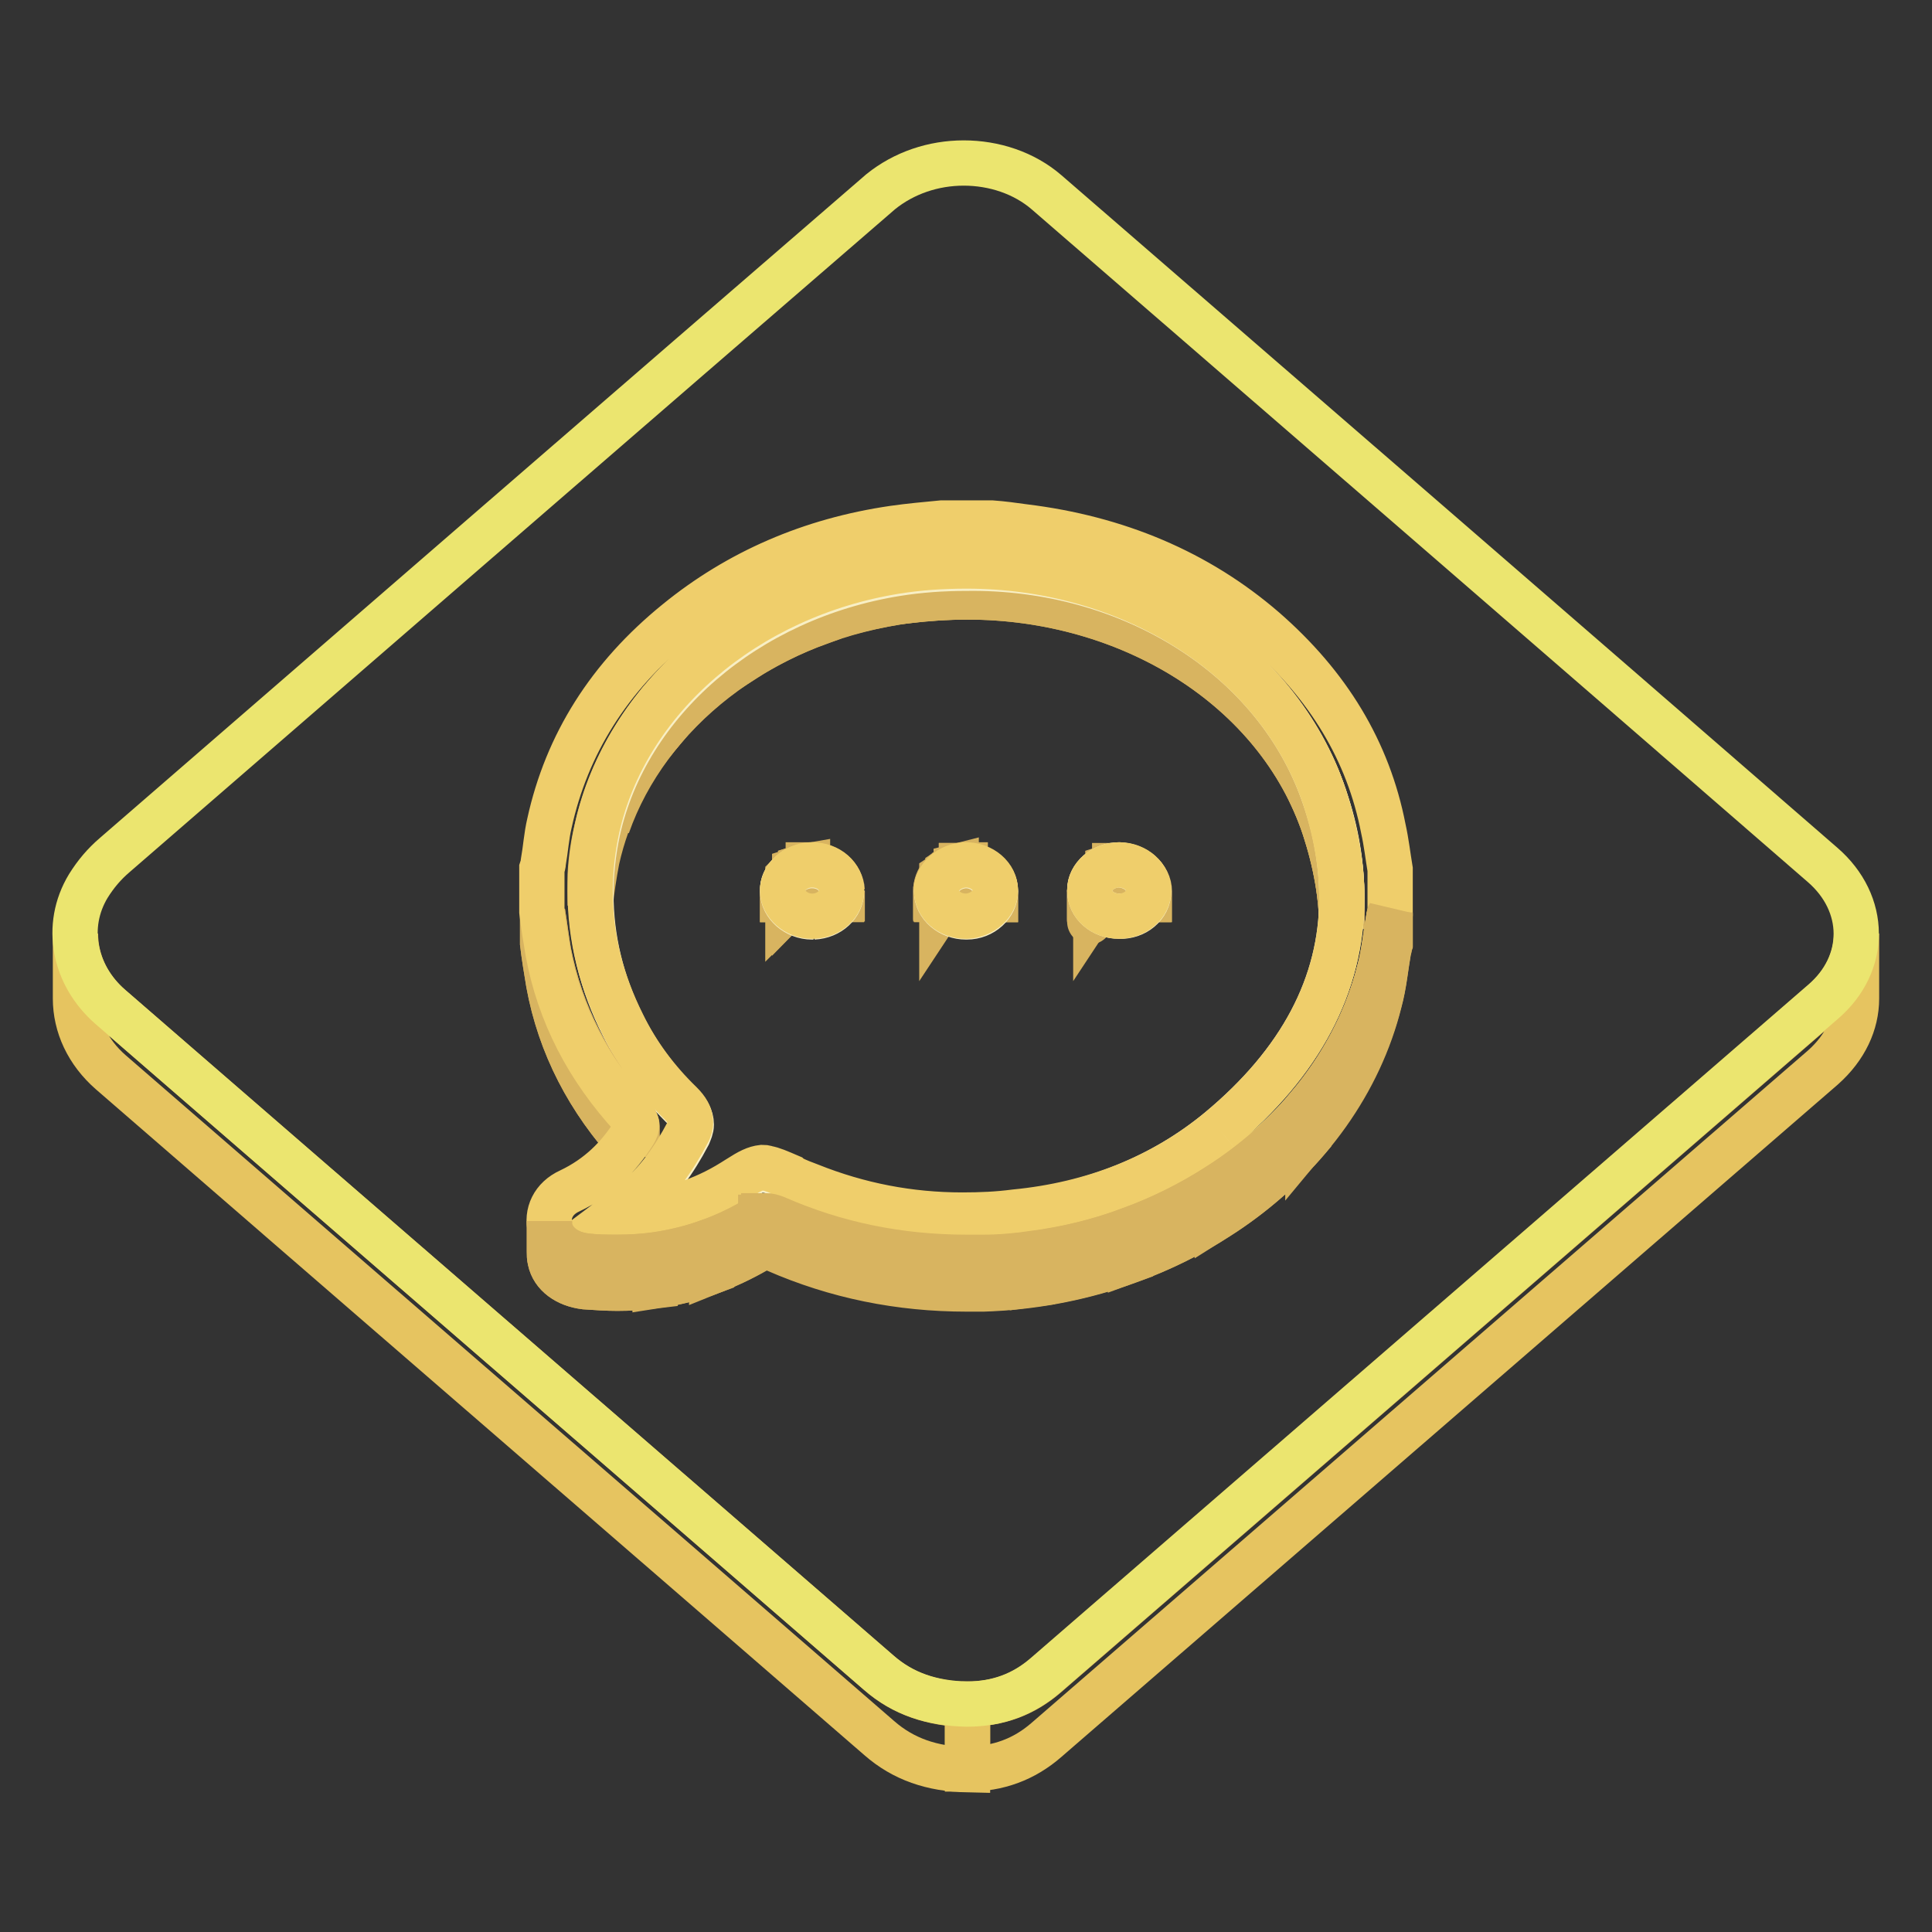 <?xml version="1.0" encoding="utf-8"?>
<!-- Svg Vector Icons : http://www.onlinewebfonts.com/icon -->
<!DOCTYPE svg PUBLIC "-//W3C//DTD SVG 1.1//EN" "http://www.w3.org/Graphics/SVG/1.1/DTD/svg11.dtd">
<svg version="1.1" xmlns="http://www.w3.org/2000/svg" xmlns:xlink="http://www.w3.org/1999/xlink" x="0px" y="0px" viewBox="0 0 256 256" enable-background="new 0 0 256 256" xml:space="preserve">
<rect x="0" y="0" width="256" height="256" fill="#333333" stroke="none"/>
<g> <path stroke-width="6" fill-opacity="0" stroke="#e6c460"  d="M246,123.7v8.6c0,3.3-1.5,6.5-4.4,9.1c-34.3,29.7-68.7,59.5-103,89.2c-2.9,2.5-6.3,3.8-10.4,3.8v-8.6 c4.1,0,7.5-1.3,10.4-3.8c34.3-29.7,68.7-59.5,103-89.2C244.5,130.3,246,127,246,123.7z"/> <path stroke-width="6" fill-opacity="0" stroke="#e6c460"  d="M10,132.3v-0.9V131v-0.9v-0.9v-0.4V128v-0.9v-0.4v-0.9V125v-0.4v-0.9c0,3.6,1.6,7.2,4.7,9.8 c33.9,29.4,67.9,58.8,101.8,88.2c3.2,2.8,7,4,11.7,4.2v8.6c-4.7-0.1-8.5-1.4-11.7-4.2c-33.9-29.4-67.9-58.8-101.8-88.2 C11.6,139.4,10,135.9,10,132.3z"/> <path stroke-width="6" fill-opacity="0" stroke="#ebe56f"  d="M127.7,21.6c4,0,8,1.3,11,3.9c34.3,29.7,68.6,59.4,102.8,89.1c5.9,5.1,6,13.1,0,18.2 c-34.3,29.7-68.7,59.5-103,89.2c-2.9,2.5-6.3,3.8-10.4,3.8c-4.7-0.1-8.5-1.4-11.7-4.2c-33.9-29.4-67.9-58.8-101.8-88.2 c-4.8-4.2-6.1-10.7-2.9-16c1-1.6,2.1-2.9,3.5-4.1c33.8-29.3,67.6-58.6,101.5-87.9C119.8,22.9,123.7,21.6,127.7,21.6z"/> <path stroke-width="6" fill-opacity="0" stroke="#d8b460"  d="M80.5,109.4v-4.1c5.3-15.1,20.1-26.7,38.3-29.6c3.1-0.5,6.1-0.7,9.3-0.7v4.1c-3.2,0-6.2,0.2-9.3,0.7 C100.6,82.7,85.8,94.3,80.5,109.4z"/> <path stroke-width="6" fill-opacity="0" stroke="#d8b460"  d="M177.8,119v4.1c0-4.3-0.8-8.8-2.3-13.4c-6.2-18.6-25.8-30.6-47.3-30.6c-2.8,0-5.4,0.2-8.1,0.5v-4.1 c2.7-0.4,5.4-0.5,8.1-0.5c21.6,0,41.1,12,47.3,30.6C177,110.2,177.8,114.7,177.8,119 M120,75.5v4.1c-0.4,0.1-0.9,0.1-1.3,0.2 c-3.5,0.6-6.9,1.4-10.2,2.6v-4.1c3.3-1.2,6.7-2.1,10.2-2.7C119.1,75.6,119.6,75.6,120,75.5"/> <path stroke-width="6" fill-opacity="0" stroke="#d8b460"  d="M108.5,78.4v4.1c-3.6,1.3-7,3-10.1,5v-4.1C101.6,81.4,104.9,79.7,108.5,78.4 M98.5,83.3v4.1 c-4.1,2.6-7.7,5.7-10.6,9.2v-4.1C90.8,89.1,94.4,85.9,98.5,83.3"/> <path stroke-width="6" fill-opacity="0" stroke="#d8b460"  d="M87.8,92.6v4.1c-4.3,5-7.3,10.9-8.7,17.2c-0.4,2.1-0.7,4.1-0.9,6.1v-4.1c0.1-2,0.4-4.1,0.9-6.1 C80.5,103.5,83.6,97.6,87.8,92.6"/> <path stroke-width="6" fill-opacity="0" stroke="#d8b460"  d="M128,118.8L128,118.8l0-0.5v-0.5v-0.5v-0.5v-0.5v-0.5v-0.5v-0.5h0c1.9,0,3.5,1.2,3.8,2.7v4.1 C131.4,119.9,129.8,118.8,128,118.8z"/> <path stroke-width="6" fill-opacity="0" stroke="#d8b460"  d="M131.9,118.1v4.1c0-1.8-1.8-3.4-3.9-3.4c-0.2,0-0.4,0-0.6,0v-4.1c0.2,0,0.4,0,0.6,0 C130.1,114.7,131.9,116.2,131.9,118.1L131.9,118.1"/> <path stroke-width="6" fill-opacity="0" stroke="#d8b460"  d="M126.7,118.9c-1.5,0.5-2.7,1.7-2.7,3.2V118c0-1.5,1.1-2.8,2.7-3.2c0,0.4,0,1,0,1v0.1c0,0.7,0,1.4,0,2.1 c0-0.7,0-1.4,0-2.1v-0.1c0,0,0-0.6,0-1c0.4-0.1,0.7-0.2,1.1-0.2c0,0,0.1,0,0.1,0v4.1c-0.1,0-0.1,0-0.1,0 C127.4,118.8,127.1,118.8,126.7,118.9c0-0.2,0-0.3,0-1C126.7,118.6,126.7,118.7,126.7,118.9z"/> <path stroke-width="6" fill-opacity="0" stroke="#d8b460"  d="M131.9,118.1v4.1c0-1.8-1.8-3.4-3.9-3.4c-0.2,0-0.4,0-0.6,0v-4.1c0.2,0,0.4,0,0.6,0 C130.1,114.7,131.9,116.2,131.9,118.1L131.9,118.1"/> <path stroke-width="6" fill-opacity="0" stroke="#d8b460"  d="M127.4,114.7v4.1c-0.3,0-0.6,0.1-0.9,0.2v-4.1C126.7,114.8,127,114.7,127.4,114.7 M126.4,114.9v4.1 c-0.3,0.1-0.5,0.2-0.8,0.4v-4.1C125.9,115.1,126.2,115,126.4,114.9 M125.6,115.3v4.1c-0.3,0.2-0.6,0.4-0.8,0.7V116 C125.1,115.8,125.3,115.5,125.6,115.3"/> <path stroke-width="6" fill-opacity="0" stroke="#d8b460"  d="M124.8,116v4.1c-0.4,0.5-0.7,1.1-0.8,1.8v-4.1C124.1,117.2,124.4,116.6,124.8,116 M124.1,117.9v4.1 c0,0.1,0,0.1,0,0.2V118C124,118,124,117.9,124.1,117.9"/> <path stroke-width="6" fill-opacity="0" stroke="#d8b460"  d="M107.4,118.8c-0.2,0-0.3,0-0.5,0c0-1.4,0-2.7,0.1-4.1c0.2,0,0.4,0,0.6,0l0,0c2.1,0,3.9,1.5,3.9,3.4v4.1 c0-1.9-1.7-3.4-3.9-3.4l0,0C107.6,118.8,107.5,118.8,107.4,118.8z"/> <path stroke-width="6" fill-opacity="0" stroke="#d8b460"  d="M111.6,118v4.1c0-1.9-1.7-3.4-3.9-3.4l0,0c-0.2,0-0.4,0-0.6,0v-4.1c0.2,0,0.4,0,0.6,0h0 C109.8,114.7,111.5,116.2,111.6,118 M107,114.7v4.1c-0.3,0-0.6,0.1-0.9,0.2v-4.1C106.4,114.8,106.7,114.7,107,114.7"/> <path stroke-width="6" fill-opacity="0" stroke="#d8b460"  d="M144.4,122.1C144.4,122.1,144.4,122.2,144.4,122.1l0-4.1c0,0,0,0,0,0C144.4,119.2,144.4,120.9,144.4,122.1z "/> <path stroke-width="6" fill-opacity="0" stroke="#d8b460"  d="M144.4,118v4.1c0,0,0,0,0,0L144.4,118C144.4,118,144.4,118,144.4,118"/> <path stroke-width="6" fill-opacity="0" stroke="#d8b460"  d="M144.5,121.3c-0.1,0.3-0.1,0.6-0.1,0.9V118c0-0.3,0.1-0.6,0.2-0.9c0,0.2,0,0.3,0,2.7c0-2.4,0-2.4,0-2.7 c0.5-1.4,2-2.4,3.8-2.4c0,0,0,0,0,0c2.1,0,3.9,1.6,3.9,3.4v4.1c0-1.9-1.7-3.4-3.9-3.4l0,0C146.5,118.8,145,119.8,144.5,121.3 c0-0.5,0-1,0-1.5C144.5,120.3,144.5,120.8,144.5,121.3L144.5,121.3z"/> <path stroke-width="6" fill-opacity="0" stroke="#d8b460"  d="M152.2,118.1v4.1c0-1.9-1.7-3.4-3.9-3.4l0,0c-0.2,0-0.4,0-0.6,0v-4.1c0.2,0,0.4,0,0.7,0 C150.5,114.7,152.2,116.2,152.2,118.1 M147.7,114.7v4.1c-0.3,0-0.6,0.1-0.9,0.2v-4.1C147.1,114.8,147.4,114.7,147.7,114.7  M146.8,114.9v4.1c-0.3,0.1-0.5,0.2-0.8,0.4v-4.1C146.2,115.1,146.5,115,146.8,114.9 M146,115.3v4.1c-0.3,0.2-0.6,0.4-0.8,0.7V116 C145.4,115.7,145.7,115.5,146,115.3 M145.2,116v4.1c-0.4,0.5-0.7,1.1-0.8,1.8v-4.1C144.4,117.2,144.7,116.5,145.2,116"/> <path stroke-width="6" fill-opacity="0" stroke="#d8b460"  d="M144.4,117.9v4.1c0,0,0,0.1,0,0.1V118C144.4,118,144.4,117.9,144.4,117.9"/> <path stroke-width="6" fill-opacity="0" stroke="#d8b460"  d="M107,118.8c-1.8,0.3-3.3,1.7-3.3,3.4v-4.1c0-1.7,1.5-3.1,3.3-3.4C107,116.1,107,117.4,107,118.8L107,118.8z "/> <path stroke-width="6" fill-opacity="0" stroke="#d8b460"  d="M107,114.7v4.1c-0.3,0-0.6,0.1-0.9,0.2v-4.1C106.4,114.8,106.7,114.7,107,114.7"/> <path stroke-width="6" fill-opacity="0" stroke="#d8b460"  d="M106.1,114.9v4.1c-0.3,0.1-0.6,0.2-0.8,0.4v-4.1C105.6,115.2,105.8,115,106.1,114.9"/> <path stroke-width="6" fill-opacity="0" stroke="#d8b460"  d="M105.3,115.3v4.1c-0.3,0.2-0.6,0.5-0.9,0.8v-4.1C104.7,115.8,105,115.5,105.3,115.3 M104.5,116.1v4.1 c-0.4,0.5-0.7,1.1-0.8,1.8v-4.1C103.7,117.2,104,116.6,104.5,116.1 M103.7,117.9v4.1c0,0.1,0,0.1,0,0.2v-4.1 C103.7,118,103.7,117.9,103.7,117.9"/> <path stroke-width="6" fill-opacity="0" stroke="#d8b460"  d="M175.5,109.7c-0.5-1.6-1.2-3.2-1.9-4.7v-0.5v-0.5v-0.5v-0.5v-0.5v-0.5v-0.5v-0.5c0.8,1.5,1.4,3.1,1.9,4.8 c1.5,4.6,2.3,9,2.3,13.2v4.1C177.8,118.7,177,114.2,175.5,109.7L175.5,109.7z"/> <path stroke-width="6" fill-opacity="0" stroke="#d8b460"  d="M177.8,119v4.1c0-4.3-0.8-8.8-2.3-13.4c-6.2-18.6-25.8-30.6-47.3-30.6c-2.8,0-5.4,0.2-8.1,0.5v-4.1 c2.7-0.4,5.4-0.5,8.1-0.5c21.6,0,41.1,12,47.3,30.6C177,110.2,177.8,114.7,177.8,119"/> <path stroke-width="6" fill-opacity="0" stroke="#f8efc5"  d="M175.5,105.6c1.6,4.6,2.3,9.1,2.3,13.4c0,11.5-5.5,21.8-16.2,30.7c-7.6,6.3-16.8,9.9-27.1,11.1 c-2.3,0.3-4.5,0.4-6.8,0.4c-7.2,0-14-1.3-20.4-3.9c-0.7-0.3-1.5-0.6-2.2-0.9c-0.2-0.1-0.3-0.2-0.4-0.2c-1.4-0.6-2.3-1-3-1.1 c-0.2,0-0.4-0.1-0.6-0.1c-1,0-1.7,0.5-3.1,1.4c-0.2,0.1-0.5,0.3-0.8,0.5c-4,2.4-8.4,3.9-13.3,4.3c-0.1,0-0.2,0-0.3,0 c-0.7,0-0.8,0-0.9,0c-0.2,0-0.5,0-0.8,0c0.8-0.6,1.5-1.1,2.1-1.6c3.2-2.6,5.4-5.8,7.2-9.2c0.2-0.5,0.4-0.9,0.4-1.4 c0-0.9-0.5-1.8-1.3-2.5c-3.2-3.2-5.8-6.7-7.7-10.5c-2.9-5.7-4.3-11.6-4.3-17.6c0-2.7,0.3-5.5,0.9-8.3c3.8-17.2,19.7-30.9,39.6-34.1 c3.1-0.5,6.2-0.7,9.3-0.7C149.7,75,169.2,87,175.5,105.6L175.5,105.6z M107.8,121.5c2.1-0.1,3.7-1.6,3.7-3.4c0-1.9-1.7-3.4-3.9-3.4 h0c-0.1,0-0.1,0-0.2,0c-2.1,0.1-3.8,1.6-3.7,3.4c0,1.8,1.8,3.4,3.9,3.4h0C107.7,121.5,107.8,121.5,107.8,121.5 M128.1,121.5 c2.1,0,3.8-1.6,3.8-3.4v0c0-1.8-1.8-3.4-3.9-3.4c-0.1,0-0.1,0-0.1,0c-2.1,0.1-3.8,1.6-3.8,3.4v0c0,1.9,1.8,3.4,3.9,3.4L128.1,121.5  M152.2,118.1C152.2,118.1,152.2,118.1,152.2,118.1c0-1.9-1.7-3.4-3.9-3.5l0,0c-2.1,0-3.9,1.5-3.9,3.4v0c0,1.9,1.7,3.4,3.9,3.4 C150.4,121.5,152.2,120,152.2,118.1"/> <path stroke-width="6" fill-opacity="0" stroke="#efce6b"  d="M128,114.6c2.1,0,3.9,1.5,3.9,3.4v0c0,1.8-1.8,3.3-3.8,3.4c0,0-0.1,0-0.1,0c-2.2,0-3.9-1.5-3.9-3.4v0 c0-1.8,1.7-3.3,3.8-3.4C127.9,114.6,127.9,114.6,128,114.6L128,114.6z"/> <path stroke-width="6" fill-opacity="0" stroke="#efce6b"  d="M148.3,114.6C148.3,114.6,148.3,114.6,148.3,114.6c2.2,0,3.9,1.6,3.9,3.4c0,0,0,0,0,0 c0,1.9-1.8,3.4-3.9,3.4c-2.2,0-3.9-1.5-3.9-3.4v0C144.4,116.1,146.2,114.6,148.3,114.6z"/> <path stroke-width="6" fill-opacity="0" stroke="#d8b460"  d="M84.4,149.2v4.1c0-0.3-0.2-0.7-0.5-1.1c-5.9-6.4-9.7-13.7-11.2-21.9c-0.3-1.8-0.6-3.6-0.8-5.3v-4.1 c0.3,1.8,0.5,3.6,0.8,5.3c1.6,8.1,5.3,15.4,11.2,21.9C84.2,148.5,84.4,148.9,84.4,149.2z"/> <path stroke-width="6" fill-opacity="0" stroke="#d8b460"  d="M84.4,149.2v4.1c0-0.3-0.2-0.7-0.5-1.1c-5.9-6.4-9.7-13.7-11.2-21.9c-0.3-1.8-0.6-3.6-0.8-5.3v-4.1 c0.3,1.8,0.5,3.6,0.8,5.3c1.6,8.1,5.3,15.4,11.2,21.9C84.2,148.5,84.4,148.9,84.4,149.2"/> <path stroke-width="6" fill-opacity="0" stroke="#d8b460"  d="M83.5,161v4.1c-0.7,0-0.8,0-0.9,0c-0.2,0-0.5,0-0.8,0V161c0.3,0,0.5,0,0.8,0C82.7,161,82.8,161,83.5,161z" /> <path stroke-width="6" fill-opacity="0" stroke="#d8b460"  d="M83.5,161v4.1c-0.7,0-0.8,0-0.9,0c-0.2,0-0.5,0-0.8,0V161c0.3,0,0.5,0,0.8,0C82.7,161,82.8,161,83.5,161"/> <path stroke-width="6" fill-opacity="0" stroke="#efce6b"  d="M183.3,109.8c0.4,1.8,0.6,3.6,0.9,5.4v5.7c-0.1,0.3-0.1,0.6-0.2,0.8c-0.4,2.3-0.6,4.6-1.2,6.8 c-5.3,21.4-27.3,37.3-52.5,38.1c-0.7,0-1.5,0-2.2,0c-8.9,0-17.3-1.7-25.3-5.2c-0.5-0.2-0.9-0.3-1.3-0.3c-0.5,0-0.9,0.1-1.4,0.4 c-5.6,3.3-11.7,5-18.3,5c-1.4,0-2.8-0.1-4.3-0.2c-2.4-0.3-4.2-1.6-4.6-3.5c-0.5-2,0.4-4,2.6-5c3.8-1.8,6.5-4.5,8.5-7.7 c0.5-0.8,0.5-1.3-0.2-2.1c-5.9-6.4-9.7-13.7-11.2-21.9c-0.3-1.8-0.6-3.6-0.8-5.3v-5.7c0.1-0.3,0.2-0.6,0.2-0.9 c0.3-1.7,0.4-3.4,0.8-5.1c2.3-10.5,7.9-19.4,16.9-26.7c8.1-6.6,17.7-10.8,28.7-12.4c2.1-0.3,4.3-0.5,6.4-0.7h6.6 c1.4,0.1,2.9,0.3,4.3,0.5c12.3,1.5,23,6,31.8,13.6C176,90.8,181.3,99.5,183.3,109.8L183.3,109.8z M161.6,149.7 c10.7-8.9,16.2-19.2,16.2-30.7c0-4.3-0.8-8.8-2.3-13.4C169.2,87,149.7,75,128.1,75c-3.2,0-6.3,0.2-9.4,0.7 c-19.9,3.2-35.8,16.9-39.6,34.1c-0.6,2.8-0.9,5.5-0.9,8.3c0,6,1.4,11.8,4.3,17.6c1.9,3.9,4.5,7.4,7.7,10.5c0.8,0.8,1.3,1.6,1.3,2.5 c0,0.4-0.1,0.9-0.4,1.4c-1.8,3.4-4,6.6-7.2,9.2c-0.7,0.5-1.3,1-2.1,1.6c0.3,0,0.5,0,0.8,0c0.1,0,0.2,0,0.3,0c0.7,0,0.8,0,0.9,0 c4.9-0.4,9.3-1.8,13.3-4.3c0.3-0.2,0.5-0.3,0.8-0.5c1.4-0.9,2.2-1.3,3.1-1.4c0.2,0,0.4,0,0.6,0.1c0.7,0.1,1.6,0.5,3,1.1 c0.1,0.1,0.2,0.1,0.3,0.2c0.8,0.4,1.6,0.7,2.4,1c6.5,2.6,13.2,3.9,20.2,3.9c2.5,0,4.7-0.1,7-0.4C144.8,159.6,154,156,161.6,149.7" /> <path stroke-width="6" fill-opacity="0" stroke="#efce6b"  d="M107.6,114.6L107.6,114.6c2.2,0,3.9,1.5,3.9,3.4c0,1.8-1.6,3.3-3.7,3.4c-0.1,0-0.2,0-0.2,0 c-2.1,0-3.9-1.6-3.9-3.4c0-1.8,1.7-3.3,3.7-3.4C107.5,114.6,107.6,114.6,107.6,114.6z"/> <path stroke-width="6" fill-opacity="0" stroke="#d8b460"  d="M72.8,165.8v-0.4v-0.2v-0.4v-0.4v-0.2v-0.4v-0.4v-0.2v-0.4v-0.4v-0.2v-0.4c0,0.4,0,0.7,0.1,1.1 c0.5,1.9,2.3,3.2,4.6,3.5c1.5,0.2,2.9,0.2,4.3,0.2c6.6,0,12.7-1.7,18.3-5c0.5-0.3,0.9-0.4,1.4-0.4c0.4,0,0.8,0.1,1.3,0.3 c8,3.5,16.4,5.2,25.3,5.2c0.7,0,1.5,0,2.2,0c25.2-0.8,47.2-16.7,52.5-38.1c0.6-2.2,0.8-4.6,1.2-6.8c0-0.3,0.1-0.6,0.2-0.8v4.1 c-0.1,0.3-0.1,0.6-0.2,0.8c-0.4,2.3-0.6,4.6-1.2,6.8c-5.3,21.4-27.3,37.3-52.5,38.1c-0.7,0-1.5,0-2.2,0c-8.9,0-17.3-1.7-25.3-5.2 c-0.5-0.2-0.9-0.3-1.3-0.3c-0.5,0-0.9,0.1-1.4,0.4c-5.6,3.3-11.7,5-18.3,5c-1.4,0-2.8-0.1-4.3-0.2c-2.4-0.3-4.2-1.6-4.6-3.5 C72.8,166.6,72.8,166.2,72.8,165.8L72.8,165.8z"/> <path stroke-width="6" fill-opacity="0" stroke="#d8b460"  d="M184.2,120.9v4.1c-0.1,0.3-0.1,0.6-0.2,0.8c-0.4,2.3-0.6,4.6-1.2,6.8c-1.7,6.7-5,12.8-9.5,18.2v-4.1 c4.5-5.3,7.8-11.5,9.5-18.2c0.6-2.2,0.8-4.6,1.2-6.8C184,121.5,184.1,121.2,184.2,120.9 M173.4,146.7v4.1c-3.4,4-7.5,7.6-12.1,10.5 v-4.1C165.9,154.3,170,150.8,173.4,146.7 M161.3,157.2v4.1c-3.5,2.3-7.4,4.2-11.5,5.7v-4.1C153.9,161.4,157.7,159.5,161.3,157.2  M149.8,162.9v4.1c-4.2,1.5-8.5,2.6-13,3.2v-4.1C141.3,165.5,145.6,164.5,149.8,162.9 M136.8,166.1v4.1c-2.2,0.3-4.3,0.5-6.5,0.5 c-0.7,0-1.5,0-2.2,0c-8.9,0-17.3-1.7-25.3-5.2c-0.5-0.2-0.9-0.3-1.3-0.3c-0.1,0-0.2,0-0.3,0v-4.1c0.1,0,0.2,0,0.3,0 c0.4,0,0.8,0.1,1.3,0.3c8,3.5,16.4,5.2,25.3,5.2c0.7,0,1.5,0,2.2,0C132.5,166.6,134.7,166.4,136.8,166.1 M101.3,161.2v4.1 c-0.2,0-0.3,0.1-0.5,0.1v-4.1C100.9,161.3,101.1,161.2,101.3,161.2 M100.8,161.3v4.1c-0.2,0.1-0.4,0.2-0.6,0.3 c-1.9,1.1-3.9,2-5.9,2.8v-4.1c2-0.7,4-1.7,5.9-2.8C100.4,161.5,100.6,161.4,100.8,161.3"/> <path stroke-width="6" fill-opacity="0" stroke="#d8b460"  d="M94.3,164.4v4.1c-2.4,0.9-4.9,1.5-7.5,1.9v-4.1C89.4,165.9,91.9,165.3,94.3,164.4 M86.8,166.3v4.1 c-1.6,0.2-3.3,0.3-5,0.3c-1.4,0-2.8-0.1-4.3-0.2c-2.4-0.3-4.2-1.6-4.6-3.5c-0.1-0.4-0.1-0.7-0.1-1.1v-4.1c0,0.4,0,0.7,0.1,1.1 c0.5,1.9,2.3,3.2,4.6,3.5c1.5,0.2,2.9,0.2,4.3,0.2C83.5,166.6,85.2,166.5,86.8,166.3"/></g>
</svg>